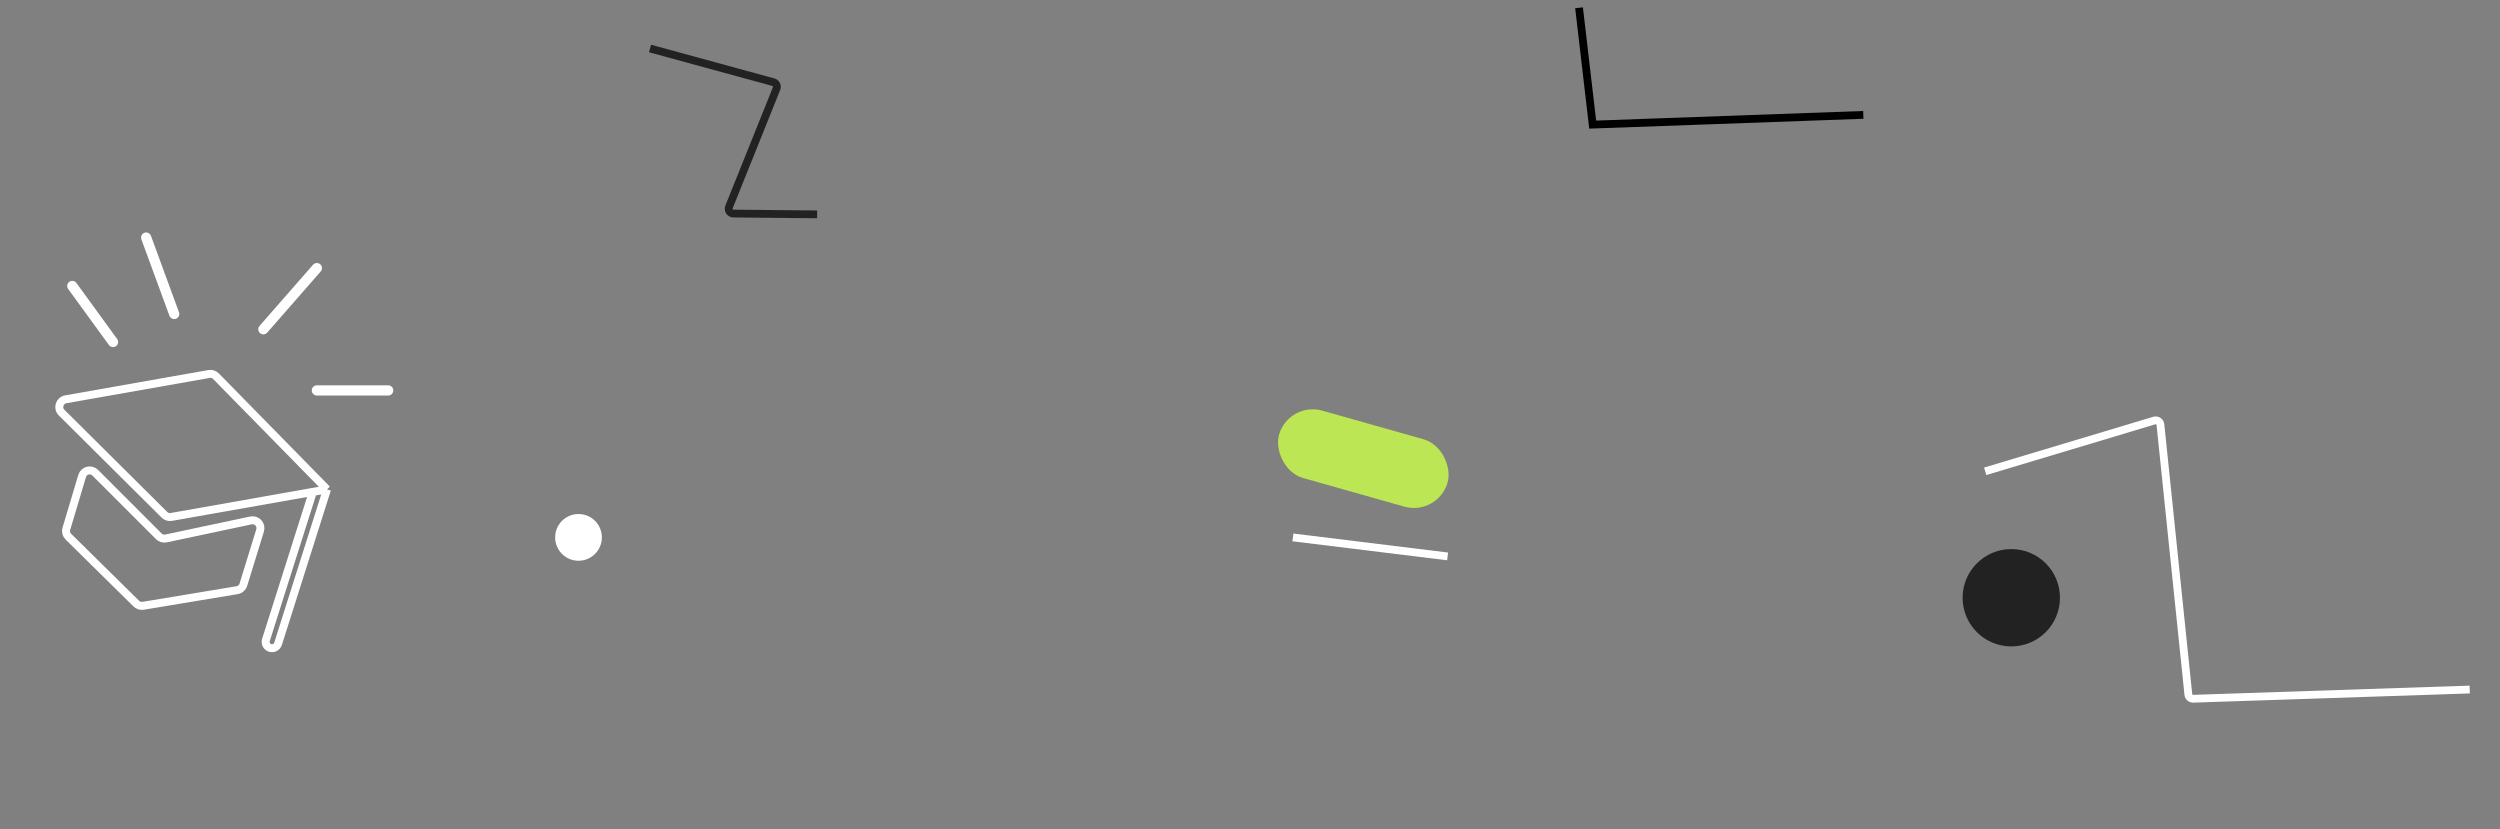 <?xml version="1.0" encoding="UTF-8"?> <svg xmlns="http://www.w3.org/2000/svg" width="642" height="213" viewBox="0 0 642 213" fill="none"><rect x="0" y="0" width="642" height="213" fill="#808080" stroke="none"/> <path d="M405.5 2L409 32L478.5 29.5" stroke="black" stroke-width="2"></path> <path d="M634.222 177.073L563.225 179.436C562.583 179.457 562.035 178.979 561.969 178.341L554.794 109.037C554.715 108.274 553.961 107.772 553.227 107.992L509.801 121.032" stroke="white" stroke-width="2"></path> <path d="M166.926 12.451L198.608 21.109C199.313 21.302 199.692 22.065 199.42 22.743L195.202 33.248L190.472 45.026L187.205 53.164C186.884 53.962 187.467 54.832 188.327 54.841L209.841 55.05" stroke="#222222" stroke-width="2"></path> <rect width="45" height="18" rx="9" transform="matrix(0.962 0.272 -0.272 0.962 330.9 103)" fill="#BCE653"></rect> <line y1="-1" x2="40" y2="-1" transform="matrix(0.993 0.122 -0.122 0.993 331.9 139)" stroke="white" stroke-width="2"></line> <path d="M83.976 125.676L55.467 96.614C55.001 96.138 54.33 95.923 53.674 96.039L16.893 102.538C15.281 102.823 14.66 104.806 15.821 105.96L42.225 132.194C42.691 132.658 43.354 132.865 44.001 132.75L80.345 126.319M83.976 125.676L71.41 165.318C71.137 166.178 70.219 166.654 69.359 166.382V166.382C68.499 166.11 68.023 165.192 68.296 164.332L80.345 126.319M83.976 125.676L80.345 126.319M42.631 138.272L64.442 133.646C65.949 133.326 67.245 134.743 66.791 136.216L62.498 150.158C62.272 150.89 61.653 151.431 60.898 151.556L36.757 155.566C36.119 155.672 35.468 155.466 35.008 155.012L17.557 137.813C17.025 137.289 16.826 136.513 17.04 135.797L21.089 122.245C21.527 120.779 23.372 120.313 24.453 121.394L40.784 137.725C41.267 138.208 41.962 138.414 42.631 138.272Z" stroke="white" stroke-width="2.049"></path> <path d="M18.559 73.432L29.027 87.826M67.632 84.555L81.372 68.852M44.731 80.629L37.533 61M81.372 100.258H99.693" stroke="white" stroke-width="2.617" stroke-linecap="round"></path> <circle cx="516.5" cy="153.5" r="12.5" fill="#222222"></circle> <circle cx="148.559" cy="138" r="6" fill="white"></circle> </svg> 